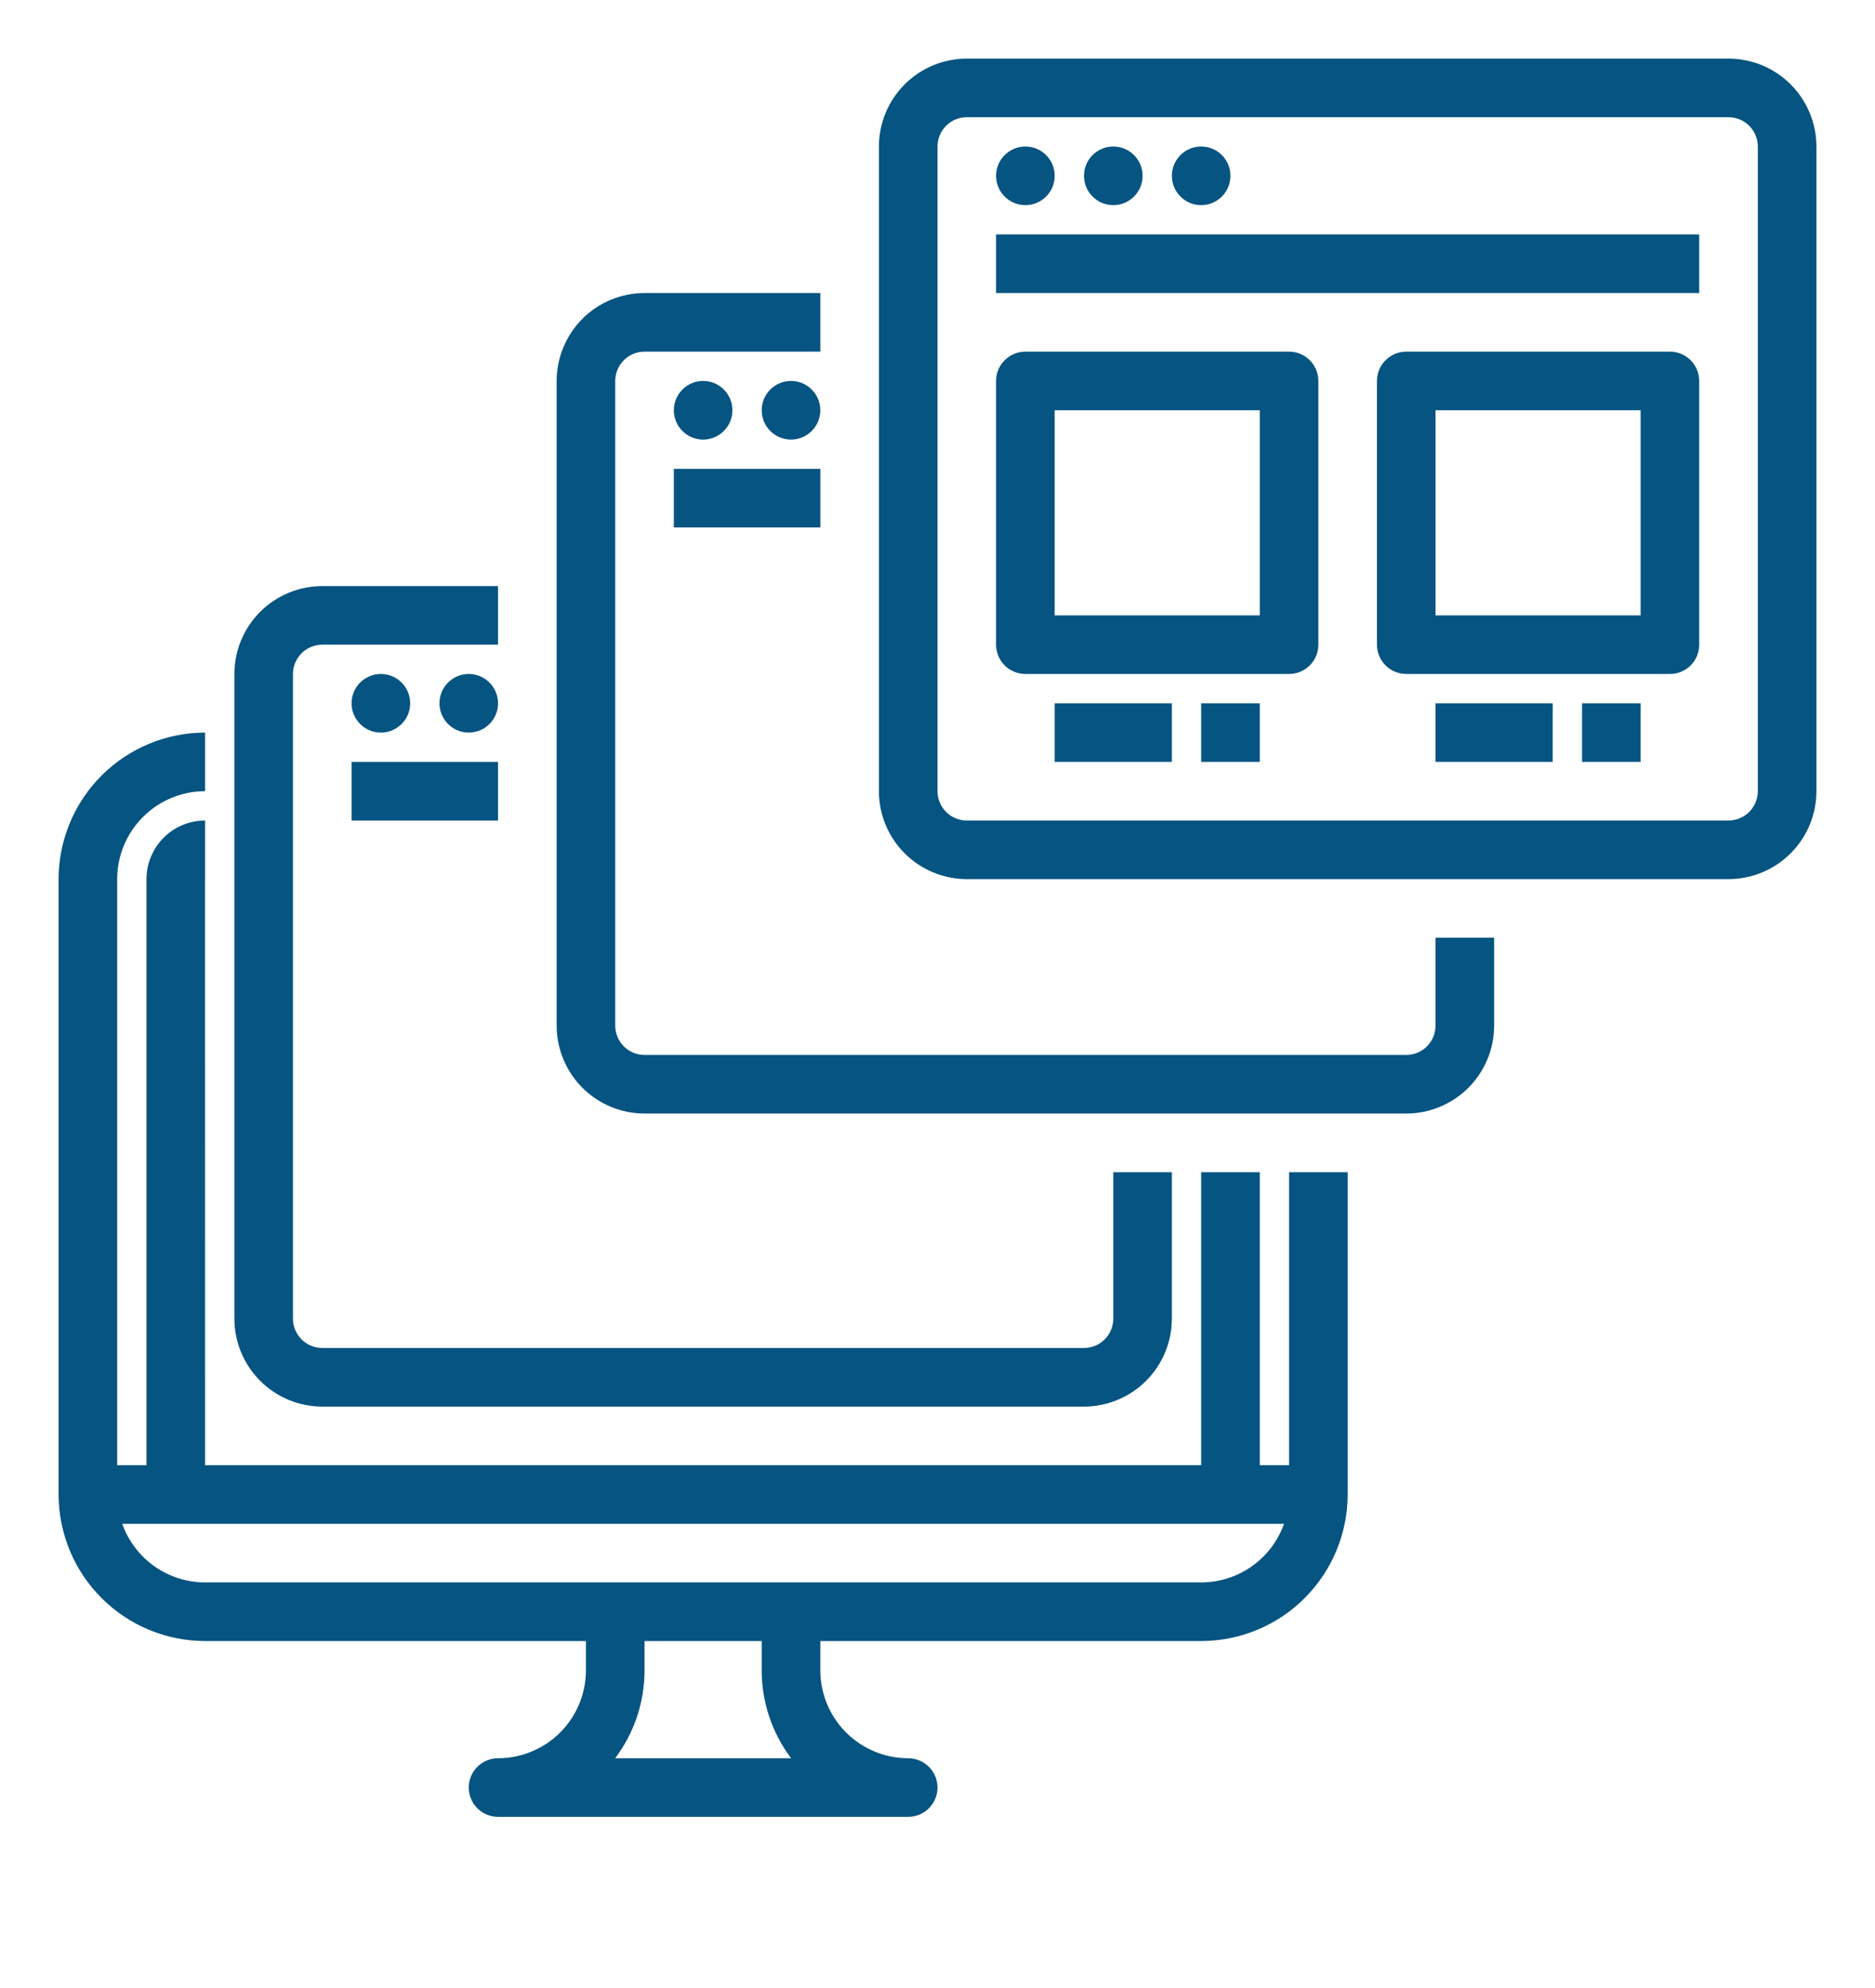 <?xml version="1.0" encoding="UTF-8"?> <svg xmlns="http://www.w3.org/2000/svg" width="50" height="53" viewBox="0 0 50 53" fill="none"><path d="M34.375 39.062H33.594V31.25H32.031V39.062H5.469L5.468 23.437L5.469 23.437V21.875C5.054 21.875 4.657 22.04 4.364 22.333C4.072 22.626 3.907 23.023 3.906 23.437V39.062H3.125V23.437C3.126 22.816 3.373 22.22 3.812 21.781C4.252 21.341 4.847 21.094 5.469 21.093V19.531C4.433 19.532 3.44 19.944 2.708 20.676C1.976 21.409 1.564 22.402 1.562 23.437V39.843C1.564 40.879 1.976 41.872 2.708 42.604C3.44 43.337 4.433 43.749 5.469 43.75H15.625V44.531C15.624 45.152 15.377 45.748 14.938 46.188C14.498 46.627 13.903 46.874 13.281 46.875C13.074 46.875 12.875 46.957 12.729 47.104C12.582 47.25 12.5 47.449 12.5 47.656C12.5 47.863 12.582 48.062 12.729 48.208C12.875 48.355 13.074 48.437 13.281 48.437H24.219C24.426 48.437 24.625 48.355 24.771 48.208C24.918 48.062 25 47.863 25 47.656C25 47.449 24.918 47.25 24.771 47.104C24.625 46.957 24.426 46.875 24.219 46.875C23.597 46.874 23.002 46.627 22.562 46.188C22.123 45.748 21.876 45.152 21.875 44.531V43.75H32.031C33.067 43.749 34.06 43.337 34.792 42.604C35.524 41.872 35.936 40.879 35.938 39.843V31.25H34.375V39.062ZM21.096 46.875H16.404C16.913 46.2 17.188 45.377 17.188 44.531V43.75H20.312V44.531C20.312 45.377 20.587 46.2 21.096 46.875ZM32.031 42.187H5.469C4.984 42.187 4.512 42.036 4.116 41.756C3.721 41.477 3.421 41.081 3.259 40.625H34.241C34.079 41.081 33.779 41.477 33.384 41.756C32.988 42.036 32.516 42.187 32.031 42.187Z" fill="#065481"></path><path d="M46.094 1.562H25.781C25.16 1.563 24.564 1.81 24.125 2.249C23.685 2.689 23.438 3.285 23.438 3.906V21.093C23.438 21.715 23.685 22.311 24.125 22.75C24.564 23.189 25.16 23.437 25.781 23.437H46.094C46.715 23.437 47.311 23.189 47.75 22.75C48.19 22.311 48.437 21.715 48.438 21.093V3.906C48.437 3.285 48.19 2.689 47.75 2.249C47.311 1.81 46.715 1.563 46.094 1.562ZM46.875 21.093C46.875 21.301 46.792 21.499 46.646 21.646C46.499 21.792 46.301 21.875 46.094 21.875H25.781C25.574 21.875 25.375 21.792 25.229 21.646C25.083 21.499 25 21.301 25 21.093V3.906C25 3.699 25.083 3.5 25.229 3.354C25.375 3.207 25.574 3.125 25.781 3.125H46.094C46.301 3.125 46.499 3.207 46.646 3.354C46.792 3.5 46.875 3.699 46.875 3.906V21.093Z" fill="#065481"></path><path d="M26.562 6.25H45.312V7.812H26.562V6.25Z" fill="#065481"></path><path d="M27.344 5.469C27.775 5.469 28.125 5.119 28.125 4.687C28.125 4.256 27.775 3.906 27.344 3.906C26.912 3.906 26.562 4.256 26.562 4.687C26.562 5.119 26.912 5.469 27.344 5.469Z" fill="#065481"></path><path d="M29.688 5.469C30.119 5.469 30.469 5.119 30.469 4.687C30.469 4.256 30.119 3.906 29.688 3.906C29.256 3.906 28.906 4.256 28.906 4.687C28.906 5.119 29.256 5.469 29.688 5.469Z" fill="#065481"></path><path d="M32.031 5.469C32.463 5.469 32.812 5.119 32.812 4.687C32.812 4.256 32.463 3.906 32.031 3.906C31.6 3.906 31.25 4.256 31.25 4.687C31.25 5.119 31.6 5.469 32.031 5.469Z" fill="#065481"></path><path d="M34.375 9.375H27.344C27.137 9.375 26.938 9.457 26.791 9.604C26.645 9.75 26.562 9.949 26.562 10.156V17.187C26.562 17.395 26.645 17.593 26.791 17.74C26.938 17.886 27.137 17.968 27.344 17.968H34.375C34.582 17.968 34.781 17.886 34.927 17.74C35.074 17.593 35.156 17.395 35.156 17.187V10.156C35.156 9.949 35.074 9.75 34.927 9.604C34.781 9.457 34.582 9.375 34.375 9.375ZM33.594 16.406H28.125V10.937H33.594V16.406Z" fill="#065481"></path><path d="M44.531 9.375H37.5C37.293 9.375 37.094 9.457 36.948 9.604C36.801 9.75 36.719 9.949 36.719 10.156V17.187C36.719 17.395 36.801 17.593 36.948 17.74C37.094 17.886 37.293 17.968 37.5 17.968H44.531C44.739 17.968 44.937 17.886 45.084 17.74C45.23 17.593 45.312 17.395 45.312 17.187V10.156C45.312 9.949 45.23 9.75 45.084 9.604C44.937 9.457 44.739 9.375 44.531 9.375ZM43.75 16.406H38.281V10.937H43.75V16.406Z" fill="#065481"></path><path d="M28.125 18.75H31.25V20.312H28.125V18.75Z" fill="#065481"></path><path d="M32.031 18.75H33.594V20.312H32.031V18.75Z" fill="#065481"></path><path d="M38.281 18.75H41.406V20.312H38.281V18.75Z" fill="#065481"></path><path d="M42.188 18.75H43.75V20.312H42.188V18.75Z" fill="#065481"></path><path d="M38.281 27.343C38.281 27.551 38.199 27.749 38.052 27.896C37.906 28.042 37.707 28.125 37.5 28.125H17.188C16.98 28.125 16.782 28.042 16.635 27.896C16.489 27.749 16.407 27.551 16.406 27.343V10.156C16.407 9.949 16.489 9.75 16.635 9.604C16.782 9.457 16.98 9.375 17.188 9.375H21.875V7.812H17.188C16.566 7.813 15.97 8.06 15.531 8.499C15.092 8.939 14.845 9.535 14.844 10.156V27.343C14.845 27.965 15.092 28.561 15.531 29C15.97 29.439 16.566 29.687 17.188 29.687H37.5C38.121 29.687 38.717 29.439 39.157 29C39.596 28.561 39.843 27.965 39.844 27.343V25H38.281V27.343Z" fill="#065481"></path><path d="M17.969 12.5H21.875V14.062H17.969V12.5Z" fill="#065481"></path><path d="M18.75 11.719C19.181 11.719 19.531 11.369 19.531 10.937C19.531 10.506 19.181 10.156 18.75 10.156C18.319 10.156 17.969 10.506 17.969 10.937C17.969 11.369 18.319 11.719 18.75 11.719Z" fill="#065481"></path><path d="M21.094 11.719C21.525 11.719 21.875 11.369 21.875 10.937C21.875 10.506 21.525 10.156 21.094 10.156C20.662 10.156 20.312 10.506 20.312 10.937C20.312 11.369 20.662 11.719 21.094 11.719Z" fill="#065481"></path><path d="M8.594 37.5H28.906C29.528 37.499 30.123 37.252 30.563 36.812C31.002 36.373 31.249 35.777 31.25 35.156V31.25H29.688V35.156C29.687 35.363 29.605 35.562 29.458 35.708C29.312 35.855 29.113 35.937 28.906 35.937H8.594C8.387 35.937 8.188 35.855 8.042 35.708C7.895 35.562 7.813 35.363 7.812 35.156V17.968C7.813 17.761 7.895 17.563 8.042 17.416C8.188 17.27 8.387 17.188 8.594 17.187H13.281V15.625H8.594C7.972 15.626 7.377 15.873 6.937 16.312C6.498 16.751 6.251 17.347 6.25 17.968V35.156C6.251 35.777 6.498 36.373 6.937 36.812C7.377 37.252 7.972 37.499 8.594 37.5Z" fill="#065481"></path><path d="M9.375 20.312H13.281V21.875H9.375V20.312Z" fill="#065481"></path><path d="M10.156 19.531C10.588 19.531 10.938 19.181 10.938 18.75C10.938 18.318 10.588 17.968 10.156 17.968C9.725 17.968 9.375 18.318 9.375 18.75C9.375 19.181 9.725 19.531 10.156 19.531Z" fill="#065481"></path><path d="M12.5 19.531C12.931 19.531 13.281 19.181 13.281 18.75C13.281 18.318 12.931 17.968 12.5 17.968C12.069 17.968 11.719 18.318 11.719 18.75C11.719 19.181 12.069 19.531 12.5 19.531Z" fill="#065481"></path></svg> 